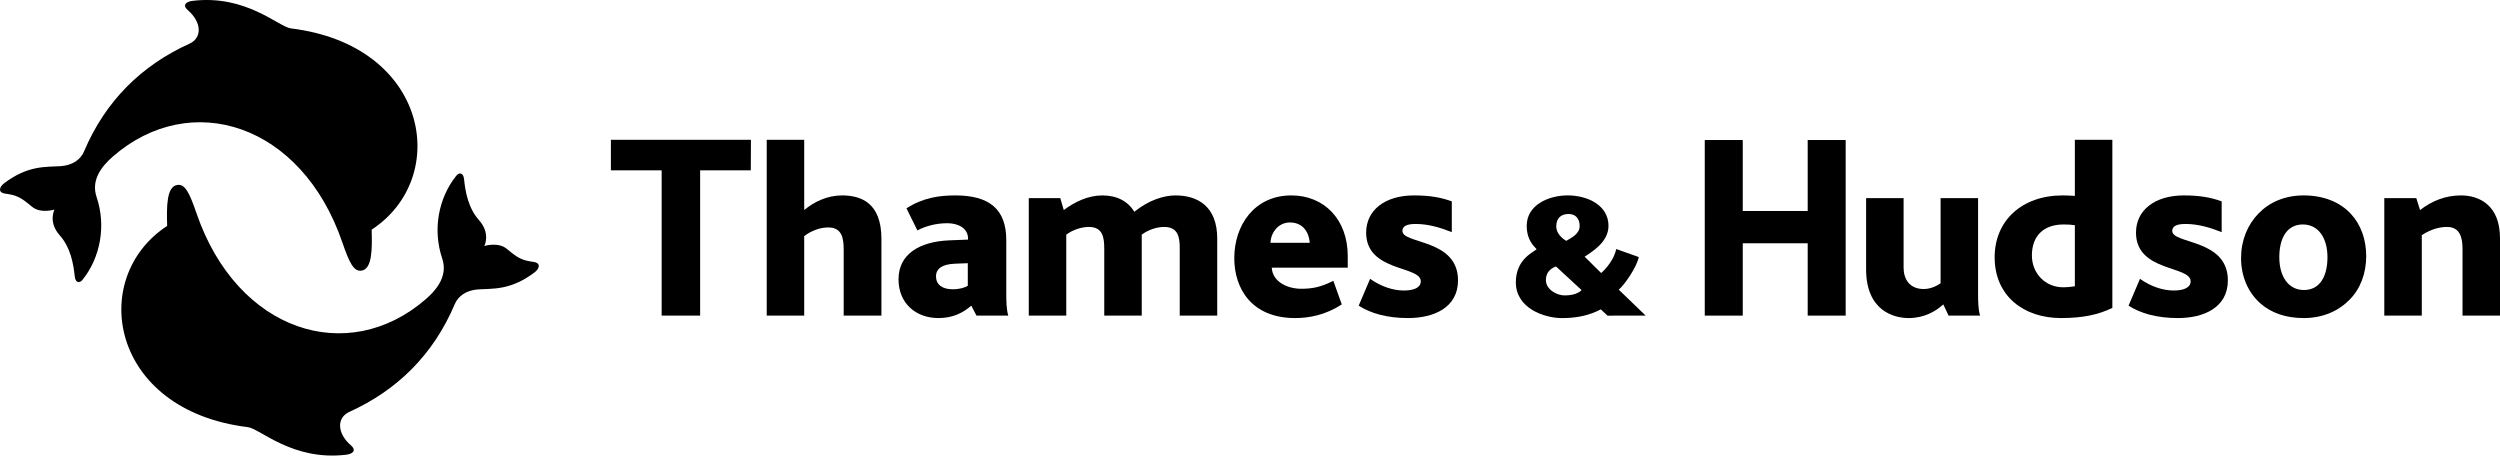 <?xml version="1.0" encoding="utf-8"?>
<svg version="1.1" id="THlogo" xmlns="http://www.w3.org/2000/svg" xmlns:xlink="http://www.w3.org/1999/xlink" x="0px" y="0px"
	 width="838.412px" height="152.78px" viewBox="0 0 838.412 152.78" enable-background="new 0 0 838.412 152.78"
	 xml:space="preserve">
<g>
	<path d="M114.801,81.273c2.406,7.016,3.863,9.814,6.377,9.495c3.643-0.467,3.662-7.117,3.457-13.748
		c26.681-17.448,19.214-61.851-27.054-67.491C93.422,9.022,82.601-1.877,64.6,0.283c-2.247,0.267-3.542,1.451-1.583,3.145
		c4.632,4.013,4.876,9.255,0.472,11.249c-15.908,7.203-28.106,19.086-35.28,36.061c-1.153,2.727-3.812,4.716-7.902,4.989
		c-4.839,0.326-10.875-0.372-18.891,5.713c-1.927,1.463-1.927,3.19,0.252,3.483c3.993,0.533,5.326,1.273,9.012,4.365
		c2.937,2.463,7.583,0.99,7.583,0.99s-2.189,4.204,1.763,8.63c3.636,4.072,4.613,9.555,5.05,13.848
		c0.196,1.924,1.503,2.47,2.631,1.052c5.9-7.406,7.971-17.968,4.694-27.704c-1.778-5.275,1.036-9.781,5.456-13.62
		C64.01,29.773,101.145,41.449,114.801,81.273z"/>
	<path d="M179.024,87.854c-3.993-0.532-5.327-1.27-9.012-4.364c-2.937-2.464-7.583-0.99-7.583-0.99s2.188-4.204-1.761-8.63
		c-3.638-4.072-4.615-9.555-5.052-13.847c-0.195-1.924-1.503-2.47-2.631-1.052c-5.9,7.407-7.971,17.968-4.693,27.704
		c1.777,5.278-1.036,9.782-5.457,13.62c-26.151,22.71-63.288,11.034-76.944-28.789c-2.406-7.019-3.863-9.814-6.377-9.492
		c-3.643,0.463-3.663,7.114-3.457,13.745c-26.681,17.449-19.214,61.85,27.054,67.491c4.161,0.508,14.98,11.407,32.981,9.25
		c2.246-0.271,3.542-1.454,1.582-3.151c-4.63-4.009-4.874-9.249-0.468-11.245c15.906-7.203,28.105-19.087,35.28-36.062
		c1.151-2.727,3.81-4.717,7.9-4.989c4.84-0.322,10.877,0.372,18.891-5.713C181.203,89.874,181.203,88.147,179.024,87.854z"/>
	<polygon points="204.871,57.128 221.894,57.128 221.894,105.835 234.801,105.835 234.801,57.128 251.788,57.128 251.837,46.886 
		204.871,46.886 	"/>
	<path d="M282.361,65.535c-4.912,0-9.41,2.164-12.658,4.911V46.882h-12.572v58.953h12.572V79.191
		c2.332-1.832,5.414-2.914,7.994-2.914c4.664,0,5.246,3.496,5.246,7.575v21.983h12.658v-25.73
		C295.601,67.949,288.689,65.535,282.361,65.535z"/>
	<path d="M337.472,80.523c0-10.492-5.828-14.988-17.07-14.988c-5.414,0-10.826,0.747-16.404,4.329l3.662,7.41
		c2.832-1.497,6.33-2.415,10.076-2.415c3.582,0,6.912,1.665,6.912,5.164c0,0.082,0,0.25,0,0.332l-6.328,0.25
		c-9.91,0.418-16.988,4.579-16.988,13.074c0,7.91,5.662,12.988,13.406,12.988c4.914,0,8.328-1.828,10.992-4.161l1.75,3.329h10.658
		c-0.666-2.164-0.666-5.328-0.666-7.328V80.523z M324.564,95.843c-0.916,0.582-2.664,1.167-5.08,1.167
		c-3.496,0-5.578-1.581-5.578-4.331c0-2.664,2.166-4.082,6.412-4.246l4.246-0.168V95.843z"/>
	<path d="M394.226,65.535c-4.078,0-9.076,1.664-13.822,5.493c-2.082-3.496-5.746-5.493-10.742-5.493
		c-4.746,0-9.242,2.164-12.906,4.911l-1.166-3.996h-10.576v39.386h12.574V78.691c2.248-1.667,5.162-2.582,7.578-2.582
		c4.664,0,5.162,3.496,5.162,7.328v22.398h12.574V79.523c0-0.332,0-0.667,0-0.832c2.249-1.667,5.08-2.582,7.494-2.582
		c4.664,0,5.246,3.332,5.246,7.16v22.566h12.574V80.023C408.216,69.031,401.472,65.535,394.226,65.535z"/>
	<path d="M433.086,65.535c-12.408,0-19.152,9.992-19.152,21.066c0,10.074,5.746,20.066,20.398,20.066
		c4.664,0,10.163-0.996,15.656-4.578l-2.828-7.91c-4.165,2.081-6.914,2.664-10.828,2.664c-4.414,0-9.574-2.25-9.824-7.078h25.479
		c0-1.75,0-3.082,0-3.914C451.988,73.609,444.079,65.535,433.086,65.535z M426.09,81.437c0-2.996,2.332-6.828,6.496-6.828
		c4.582,0,6.41,3.5,6.66,6.828H426.09z"/>
	<path d="M470.315,77.441c0-1.5,1.332-2.332,4.414-2.332c4.328,0,8.41,1.25,12.156,2.75V67.531c-3.414-1.25-7.16-1.997-12.656-1.997
		c-9.742,0-16.07,4.911-16.07,12.488c0,13.242,18.32,10.992,18.32,16.324c0,1.996-2.086,3.078-5.664,3.078
		c-3.664,0-7.664-1.332-11.328-3.914l-3.828,8.995c4,2.579,9.492,4.161,16.57,4.161c8.492,0,16.738-3.414,16.738-12.656
		C488.967,80.023,470.315,81.937,470.315,77.441z"/>
	<path d="M663.378,66.449h-12.574v28.562c-1.75,1.164-3.663,1.914-5.663,1.914c-4.743,0-6.742-3.328-6.742-7.16V66.449h-12.574
		v23.898c0,13.742,9.159,16.32,14.237,16.32c5.165,0,8.992-2.164,11.657-4.578l1.75,3.746h10.577
		c-0.668-2.164-0.668-5.328-0.668-7.242V66.449z"/>
	<path d="M695.834,65.699c-1.332-0.083-2.582-0.165-4.081-0.165c-13.738,0-22.816,8.492-22.816,20.734
		c0,13.156,9.91,20.398,22.233,20.398c7.41,0,12.66-1.165,17.238-3.414V46.882h-12.574V65.699z M695.834,96.011
		c-1.082,0.164-2.582,0.332-3.914,0.332c-5.996,0-10.492-4.664-10.492-10.656c0-6.664,3.997-10.41,10.66-10.41
		c1.579,0,2.579,0.082,3.746,0.25V96.011z"/>
	<path d="M728.496,77.441c0-1.5,1.331-2.332,4.413-2.332c4.332,0,8.41,1.25,12.16,2.75V67.531c-3.414-1.25-7.164-1.997-12.66-1.997
		c-9.742,0-16.07,4.911-16.07,12.488c0,13.242,18.32,10.992,18.32,16.324c0,1.996-2.082,3.078-5.66,3.078
		c-3.668,0-7.664-1.332-11.328-3.914l-3.828,8.995c3.993,2.579,9.492,4.161,16.57,4.161c8.492,0,16.734-3.414,16.734-12.656
		C747.147,80.023,728.496,81.937,728.496,77.441z"/>
	<path d="M772.558,65.535c-6.246,0-11.406,2.247-15.07,5.993c-3.749,3.832-5.913,9.078-5.913,14.992
		c0,6.16,2.332,11.574,6.492,15.237c3.585,3.165,8.495,4.911,14.491,4.911c6.414,0,11.657-2.328,15.406-6.16
		c3.664-3.664,5.578-8.91,5.578-14.574c0-5.578-1.749-10.574-5.163-14.238C784.715,67.781,779.3,65.535,772.558,65.535z
		 M772.644,97.26c-5.164,0-8.245-4.499-8.245-10.991c0-6.082,2.332-10.992,7.909-10.992c5.164,0,8.242,4.496,8.242,10.992
		C780.55,92.347,778.222,97.26,772.644,97.26z"/>
	<path d="M825.341,65.535c-5.25,0-9.742,1.832-13.742,4.911l-1.25-3.996h-10.741v39.386h12.576v-26.98
		c3.079-1.997,5.911-2.747,8.493-2.747c4.414,0,5.164,3.832,5.164,7.246v22.48h12.57v-25.98
		C838.412,68.863,831.501,65.535,825.341,65.535z"/>
	<polygon points="606.235,70.758 584.458,70.758 584.458,46.958 571.716,46.958 571.716,105.845 584.458,105.845 584.458,81.585 
		606.235,81.585 606.235,105.845 618.973,105.845 618.973,46.958 606.235,46.958 	"/>
	<path d="M549.584,86.209l-7.556-2.696c-0.986,4.663-5.055,8.055-5.055,8.055l-5.529-5.477c2.23-1.562,7.989-4.769,7.989-10.354
		c0-6.959-7.102-10.206-13.666-10.206c-6.519,0-13.761,3.247-13.761,10.206c0,5.661,3.532,7.661,3.296,7.88
		c-0.987,0.918-6.94,3.289-6.94,11.062c0,8.677,9.453,12.002,15.518,12.002c8.949,0,13.015-3.204,13.015-2.898
		c0,0.011,2.207,2.072,2.207,2.072l12.794-0.017l-9.024-8.695C544.973,95.356,548.975,89.423,549.584,86.209z M526.038,71.764
		c2.26,0,3.724,1.424,3.724,4.039s-2.654,3.874-4.493,4.97c0,0-3.357-1.796-3.357-4.832
		C521.911,72.905,523.782,71.764,526.038,71.764z M524.729,99.076c-2.756,0-6.223-2.062-6.285-5.009
		c-0.082-3.845,3.404-4.687,3.404-4.687l8.548,7.896C530.396,97.277,529.077,99.076,524.729,99.076z"/>
</g>
</svg>
